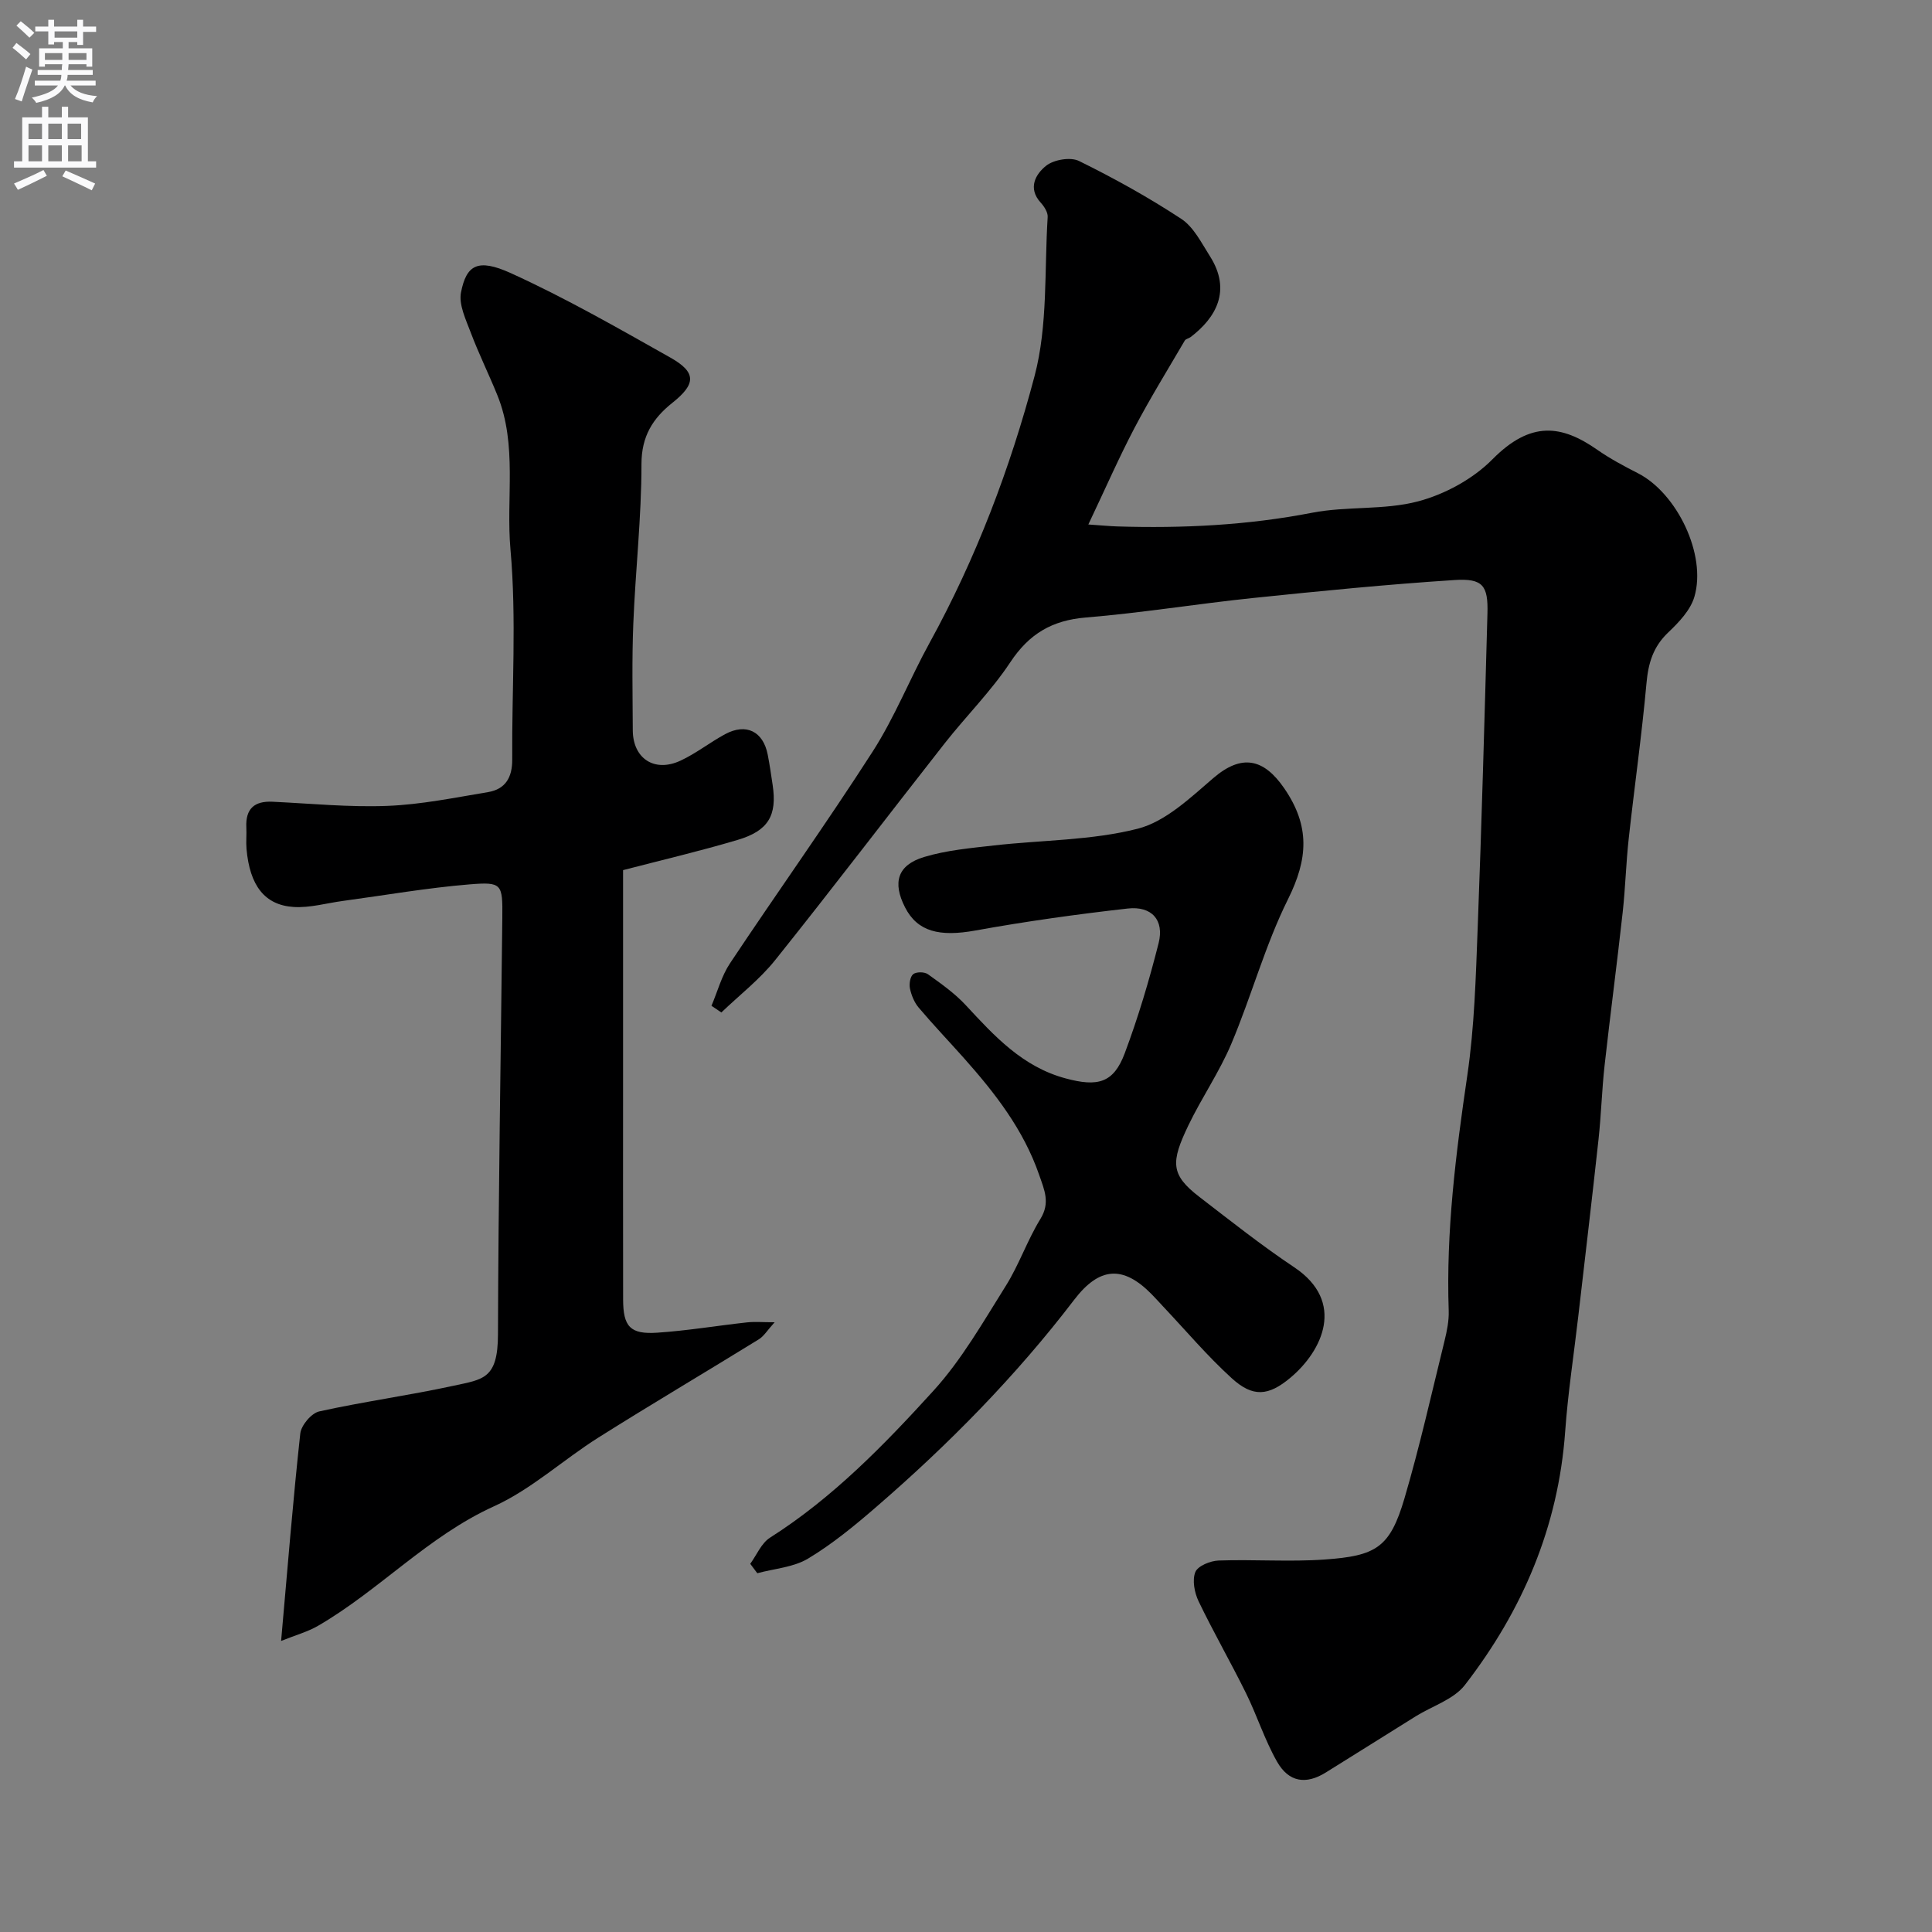 <svg enable-background="new 0 0 400 400" viewBox="0 0 400 400" xmlns="http://www.w3.org/2000/svg"><rect x="0" y="0" width="400" height="400" fill="#808080" stroke="none"/><g fill="#000001"><path d="m225.33 108.59c2.83.19 4.39.35 5.95.4 13.55.42 26.98-.23 40.37-2.83 7.21-1.4 14.92-.5 21.95-2.36 5.56-1.47 11.38-4.64 15.41-8.72 7.92-8 14.3-7.11 21.66-1.98 2.66 1.86 5.57 3.41 8.47 4.89 8.05 4.13 14.22 16.84 11.67 25.55-.81 2.78-3.22 5.31-5.42 7.4-3.11 2.95-4.12 6.31-4.5 10.47-.97 10.76-2.5 21.46-3.68 32.21-.56 5.07-.69 10.19-1.25 15.27-1.17 10.58-2.57 21.14-3.75 31.72-.56 5.07-.7 10.19-1.25 15.26-1.33 12.21-2.78 24.42-4.19 36.62-.92 7.97-2.15 15.92-2.72 23.92-1.42 19.71-8.84 37.04-20.76 52.45-2.31 2.99-6.73 4.34-10.16 6.47-6.23 3.88-12.43 7.79-18.66 11.66-4.08 2.53-7.64 2.02-10.08-2.27-2.55-4.49-4.13-9.52-6.42-14.17-3.16-6.4-6.73-12.6-9.82-19.03-.85-1.78-1.34-4.36-.67-6.04.51-1.27 3.1-2.33 4.81-2.39 7.32-.26 14.69.31 21.98-.21 10.65-.75 13.51-2.47 16.51-12.66 3.16-10.75 5.61-21.7 8.29-32.59.5-2.04.94-4.18.87-6.26-.57-16.39 1.47-32.53 3.85-48.71 1.48-10.08 1.76-20.37 2.15-30.58.83-21.69 1.42-43.38 2.02-65.08.16-5.76-.94-7.29-6.81-6.91-13.93.9-27.83 2.28-41.72 3.72-11.56 1.2-23.06 3.09-34.64 4.04-6.98.58-11.72 3.38-15.61 9.25-3.96 5.99-9.15 11.14-13.61 16.82-11.72 14.93-23.22 30.04-35.08 44.86-3.21 4.01-7.4 7.25-11.14 10.84-.68-.46-1.37-.92-2.05-1.38 1.26-2.95 2.09-6.18 3.84-8.8 9.76-14.67 20.01-29.01 29.53-43.83 4.56-7.09 7.7-15.08 11.78-22.5 9.62-17.5 16.69-36.12 21.75-55.27 2.77-10.48 2.01-21.9 2.71-32.91.06-.96-.71-2.17-1.43-2.96-2.78-3.05-1.02-5.95 1.09-7.64 1.59-1.28 5.06-1.87 6.83-1 7.27 3.58 14.41 7.54 21.18 11.99 2.56 1.69 4.17 4.97 5.92 7.72 4.55 7.15 1.19 12.8-4 16.75-.38.29-1.01.37-1.21.73-3.52 6.02-7.19 11.96-10.43 18.13-3.22 6.14-6 12.51-9.53 19.94z"/><path d="m129 180.15v41.8c0 15.7-.02 31.39.01 47.09.01 5.62 1.45 7.25 7.05 6.88 6.21-.41 12.37-1.45 18.56-2.13 1.63-.18 3.29-.03 5.76-.03-1.5 1.65-2.21 2.87-3.27 3.53-11.05 6.82-22.24 13.42-33.23 20.35-7.3 4.6-13.85 10.7-21.6 14.22-13.68 6.21-23.72 17.37-36.42 24.74-2.15 1.25-4.63 1.92-7.66 3.14 1.33-15 2.45-29 3.97-42.95.19-1.7 2.3-4.21 3.92-4.57 9.22-2.04 18.6-3.31 27.83-5.32 6.11-1.33 9.16-1.38 9.18-10.62.08-28.76.59-57.52.9-86.28.07-7-.04-7.45-6.78-6.9-8.79.72-17.5 2.25-26.25 3.43-3.39.46-6.81 1.46-10.16 1.25-6.04-.38-9.1-4.47-9.77-12-.13-1.49.04-3-.04-4.5-.18-3.82 1.65-5.47 5.41-5.29 7.93.37 15.88 1.17 23.79.86 6.97-.27 13.91-1.7 20.83-2.85 3.62-.6 5.05-3.06 5.02-6.76-.1-14.5.92-29.08-.36-43.46-.95-10.63 1.47-21.61-2.71-31.94-1.77-4.37-3.87-8.61-5.53-13.02-1.01-2.68-2.51-5.77-2-8.31 1.11-5.56 3.36-7.12 10.31-3.96 11.33 5.15 22.18 11.37 33.04 17.49 5.47 3.08 5.27 5.5.37 9.39-4 3.19-6.36 6.89-6.36 12.63.01 11.02-1.25 22.04-1.69 33.07-.3 7.35-.14 14.71-.11 22.07.03 5.85 4.5 8.8 9.89 6.28 3.23-1.5 6.08-3.78 9.23-5.48 4.35-2.34 7.88-.58 8.82 4.25.41 2.08.7 4.18 1.02 6.28.94 6.29-.87 9.48-7.27 11.37-7.77 2.31-15.66 4.16-23.7 6.25z"/><path d="m155.33 323.77c1.34-1.84 2.3-4.27 4.09-5.41 12.99-8.25 23.62-19.19 33.83-30.41 5.87-6.45 10.3-14.26 14.98-21.71 2.76-4.39 4.45-9.44 7.17-13.86 2.08-3.38.83-5.99-.26-9.15-3.24-9.36-9.12-16.91-15.56-24.15-3.12-3.5-6.36-6.9-9.39-10.48-.9-1.07-1.49-2.54-1.79-3.92-.2-.95.03-2.48.67-2.99s2.33-.5 3.04.01c2.75 1.97 5.57 3.96 7.85 6.42 5.93 6.4 11.74 12.75 20.66 15.15 6.66 1.8 9.93.97 12.24-5.19 2.79-7.44 5.07-15.11 7.02-22.82 1.2-4.76-1.42-7.72-6.4-7.16-10.55 1.19-21.08 2.66-31.52 4.55-7.46 1.35-12 .25-14.58-4.79-2.63-5.15-1.58-8.76 3.95-10.43 4.64-1.4 9.6-1.84 14.46-2.39 9.94-1.13 20.16-1.02 29.75-3.46 5.76-1.47 10.89-6.39 15.67-10.49 5.86-5.03 10.42-4.07 14.67 2.11 5.42 7.88 4.91 14.68.79 22.97-4.76 9.57-7.57 20.08-11.75 29.97-2.46 5.82-6.12 11.12-8.87 16.84-3.66 7.63-3.74 10.2 2.25 14.81 6.47 4.98 12.88 10.06 19.66 14.59 10.7 7.15 5.83 17.31-.79 22.86-4.56 3.82-7.78 4.09-12.15.11-5.06-4.6-9.5-9.87-14.21-14.86-.8-.85-1.57-1.72-2.39-2.55-5.93-6.03-10.82-5.63-16.01 1.15-12.09 15.83-26 29.95-41.04 42.95-4.45 3.85-9.06 7.64-14.07 10.65-3.02 1.81-6.97 2.07-10.51 3.03-.47-.65-.97-1.3-1.46-1.95z"/></g><path d="m2.6 9.9.8-1c.9.7 1.9 1.4 2.9 2.3l-.9 1.1c-1.1-1-2-1.8-2.8-2.4zm.5 10.6c.9-2.1 1.6-4.3 2.3-6.7.4.2.8.4 1.3.6-.7 2.1-1.5 4.3-2.2 6.6zm.3-15.2.9-.9c1 .8 2 1.6 2.8 2.4l-1 1c-.9-.9-1.8-1.7-2.7-2.5zm12.6-1.2h1.2v1.4h2.7v1.1h-2.7v2.7h-1.2v-.6h-1.8v1.3h4.9v3.8h-1.2v-.5h-3.7c0 .4-.1.9-.1 1.2h5.1v1h-5.2c0 .5-.1.9-.2 1.2h6v1h-5.2c1.1 1.3 2.9 2 5.5 2.2-.4.4-.7.8-.9 1.3-2.9-.5-4.8-1.6-5.7-3.5h-.1c-.8 1.7-2.7 2.9-5.9 3.6-.2-.4-.6-.8-.9-1.1 2.8-.6 4.6-1.4 5.4-2.5h-4.8v-1h5.3c.1-.3.2-.7.2-1.2h-4.9v-1h5c0-.4 0-.8.1-1.2h-3.6v.5h-1.2v-3.8h4.9v-1.3h-1.8v.5h-1.2v-2.7h-2.7v-1h2.7v-1.4h1.2v1.4h4.8zm-6.7 8.3h3.6c0-.4 0-.9 0-1.4h-3.6zm1.9-4.6h4.8v-1.3h-4.7v1.3zm6.7 3.2h-3.7v1.4h3.7v-2.4z" fill="#fafafb"/><path d="m8.7 22.1h1.3v2.2h2.8v-2.2h1.3v2.2h4.1v9.1h1.7v1.3h-17v-1.3h1.7v-9.1h4.1zm.3 13.1.7 1.2c-1.8.9-3.8 1.9-6 2.9-.2-.4-.5-.8-.8-1.3 2.3-1 4.4-1.9 6.1-2.8zm-3.1-6.4h2.8v-3.2h-2.8zm0 4.6h2.8v-3.3h-2.8zm4.1-4.6h2.8v-3.2h-2.8zm0 4.6h2.8v-3.3h-2.8zm3.6 1.9c2.1.9 4.1 1.8 6.1 2.7l-.7 1.4c-2.2-1.1-4.2-2-6.1-2.9zm3.2-9.7h-2.8v3.2h2.8zm-2.7 7.8h2.8v-3.3h-2.8z" fill="#fafafb"/></svg>